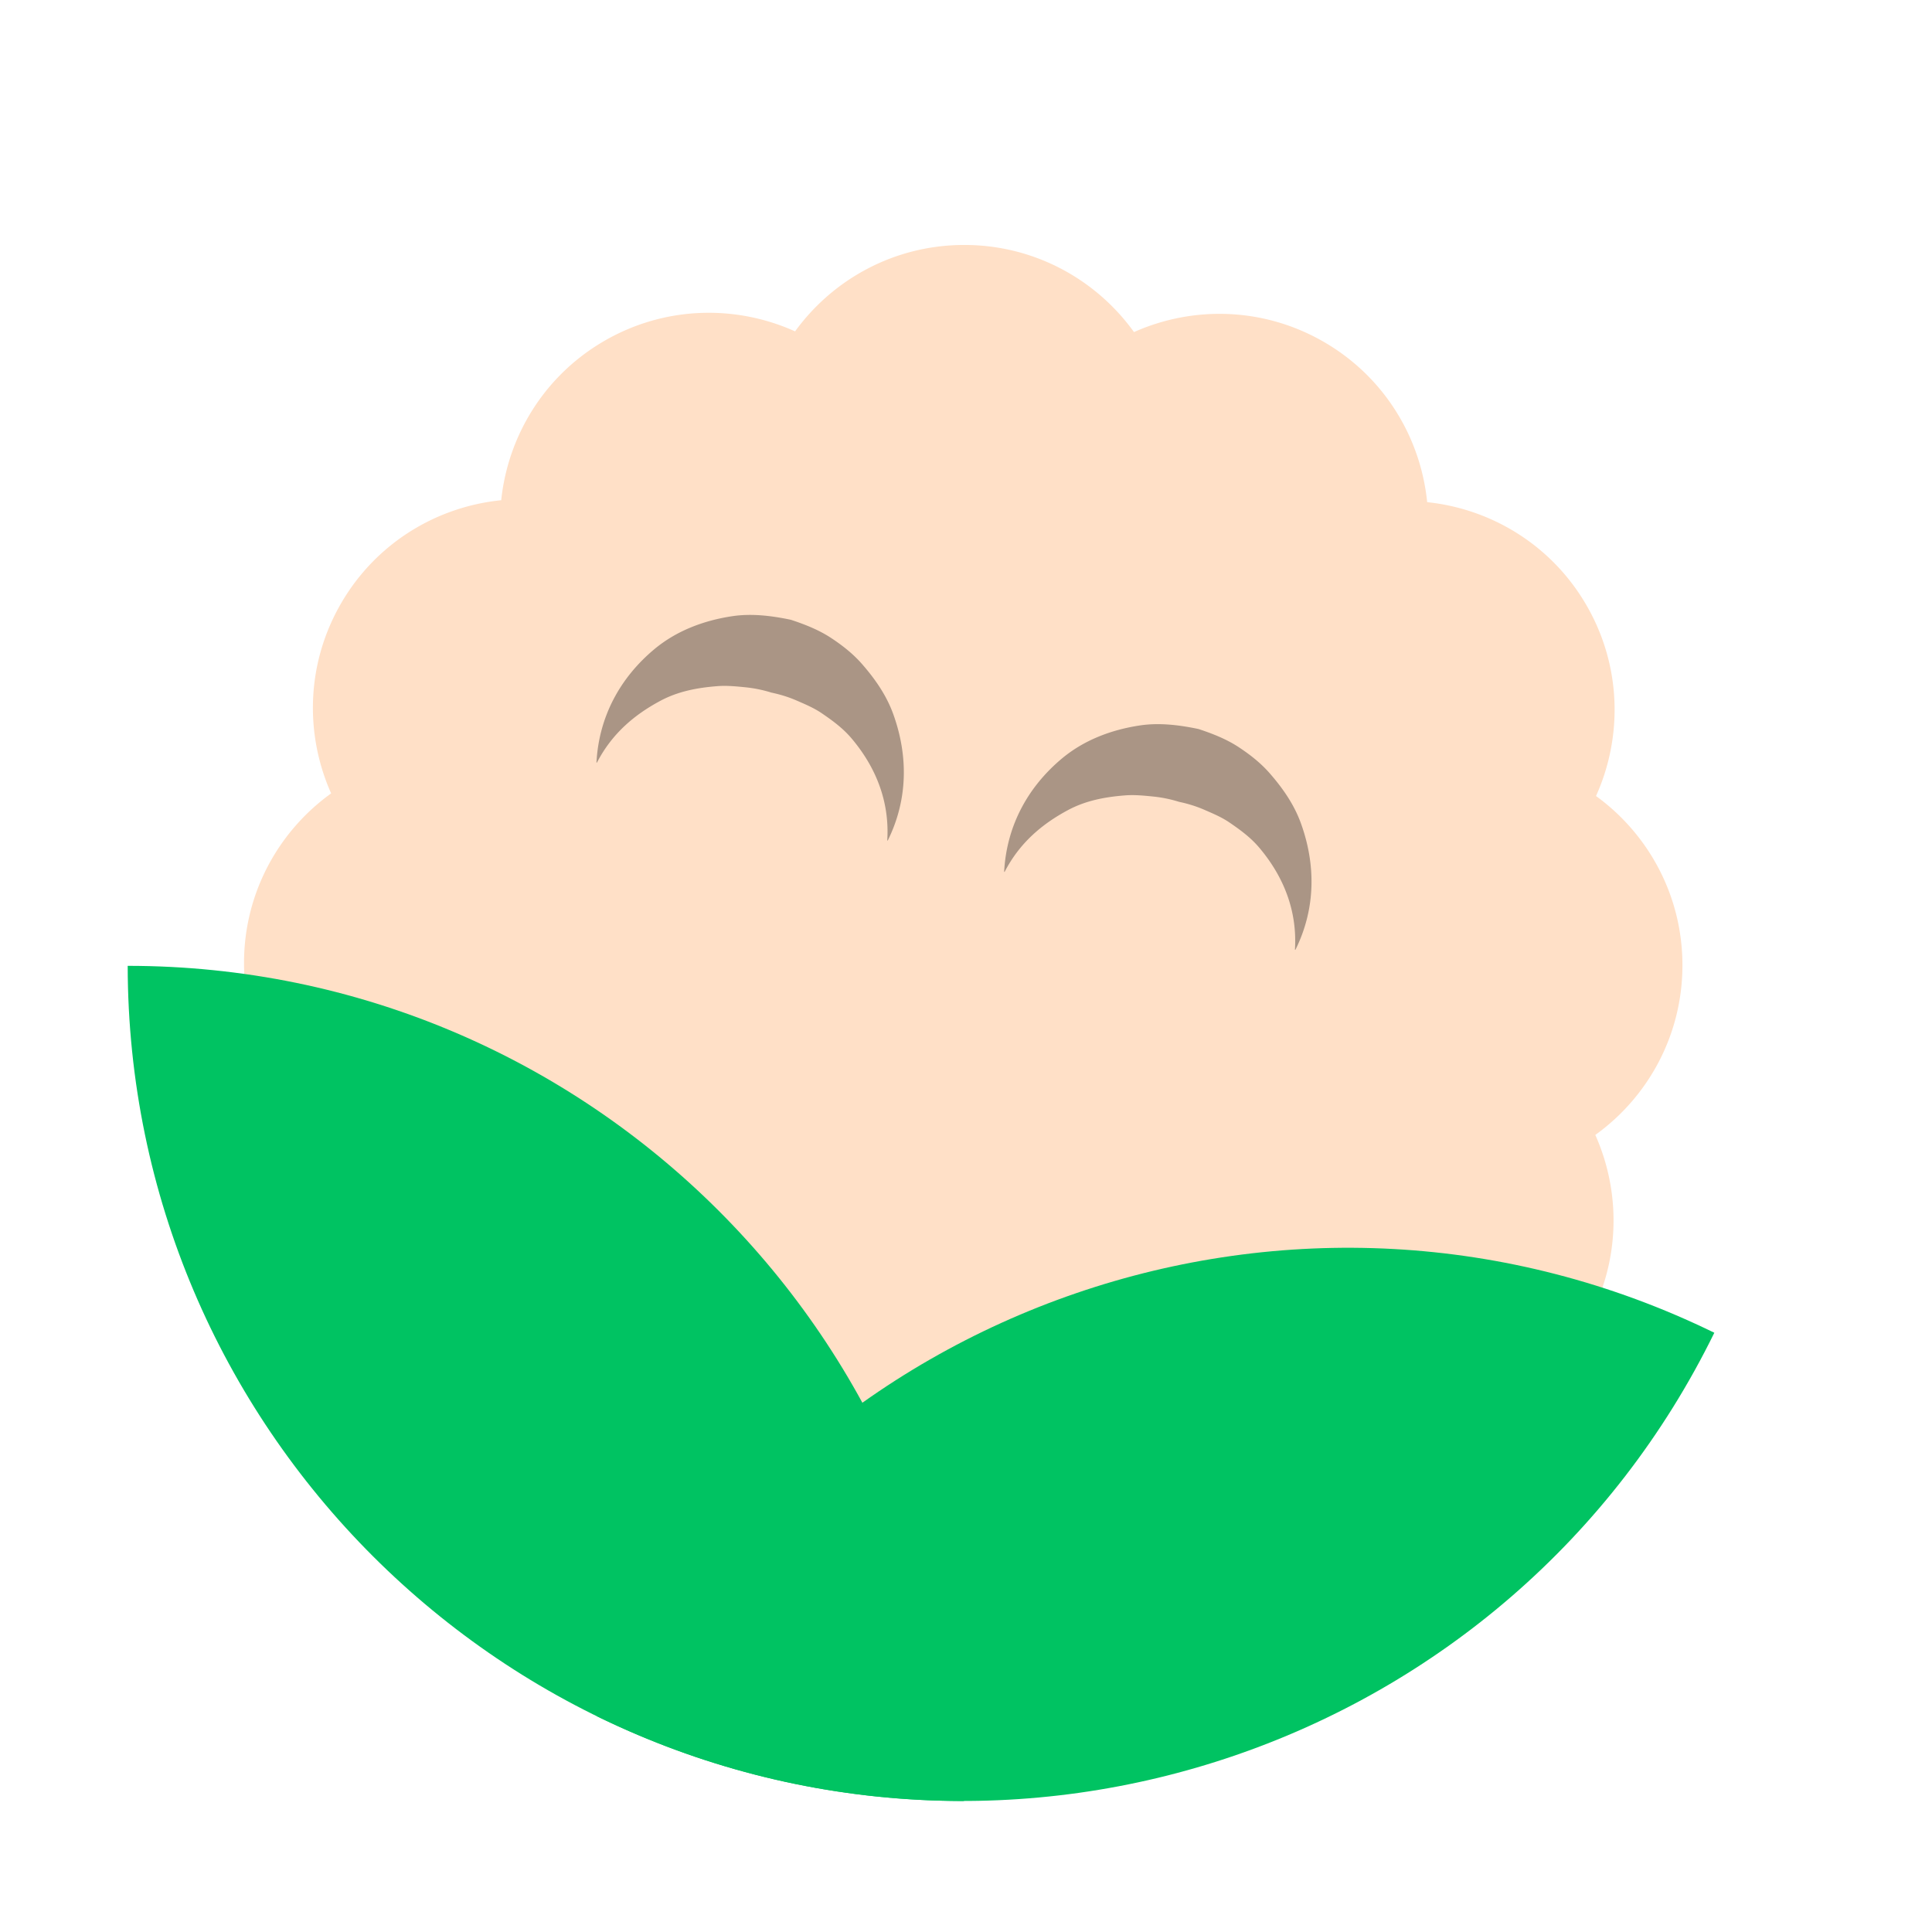 <svg xmlns="http://www.w3.org/2000/svg" xml:space="preserve" width="200" height="200" style="fill-rule:evenodd;clip-rule:evenodd;stroke-linejoin:round;stroke-miterlimit:2" viewBox="0 0 834 834"><path d="M343.217 143.046c16.392-22.596 43.013-37.305 73.043-37.305 30.163 0 56.888 14.841 73.262 37.609 25.494-11.373 55.903-10.8 81.909 4.214 26.123 15.082 41.847 41.297 44.643 69.201 27.765 2.899 53.813 18.599 68.828 44.605 15.082 26.123 15.592 56.687 4.062 82.252 22.595 16.392 37.304 43.013 37.304 73.042 0 30.164-14.841 56.889-37.608 73.263 11.372 25.494 10.799 55.902-4.215 81.909-24.888 43.106-80.09 57.898-123.197 33.01a90.356 90.356 0 0 1-14.422-10.325c-36.636 27.166-81.968 43.236-131.024 43.236-90.792 0-168.829-55.048-202.531-133.571a90.446 90.446 0 0 1-17.748 1.75c-49.775 0-90.186-40.412-90.186-90.187 0-30.163 14.84-56.888 37.608-73.262-11.372-25.494-10.8-55.903 4.215-81.909 15.082-26.123 41.297-41.847 69.201-44.643 2.898-27.765 18.599-53.813 44.605-68.828 26.122-15.082 56.687-15.592 82.251-4.061Z" style="fill:#ffe0c7"/><path d="m257.678 329.227-.201-.054c1.069-20.195 10.53-36.842 24.92-48.878 9.48-7.93 21.243-12.435 33.75-14.306 8.189-1.225 16.686-.242 25.223 1.55 6.185 2.032 12.117 4.386 17.331 7.812 4.995 3.284 9.588 6.91 13.432 11.315 5.729 6.563 10.565 13.553 13.487 21.663 6.315 17.525 6.521 36.549-2.413 54.533l-.201-.054c1.073-17.141-5.132-31.902-15.418-44.068-3.684-4.356-8.151-7.641-12.91-10.884-3.292-2.242-6.939-3.771-10.675-5.402-3.486-1.523-7.169-2.674-11.054-3.487a56.432 56.432 0 0 0-11.322-2.296c-4.019-.4-7.923-.786-11.858-.482-8.721.674-17.012 2.231-24.671 6.323-11.414 6.098-21.043 14.343-27.42 26.715ZM433.667 376.383l-.202-.054c1.069-20.195 10.531-36.842 24.92-48.878 9.481-7.93 21.243-12.435 33.751-14.306 8.188-1.225 16.686-.242 25.223 1.55 6.185 2.032 12.117 4.386 17.33 7.812 4.995 3.284 9.588 6.91 13.433 11.315 5.728 6.563 10.564 13.553 13.486 21.663 6.315 17.525 6.521 36.549-2.413 54.533l-.201-.054c1.073-17.141-5.131-31.902-15.418-44.068-3.683-4.356-8.15-7.641-12.909-10.884-3.293-2.242-6.939-3.771-10.675-5.402-3.487-1.523-7.169-2.674-11.055-3.487a56.409 56.409 0 0 0-11.321-2.296c-4.019-.4-7.924-.786-11.858-.482-8.721.674-17.013 2.231-24.672 6.323-11.414 6.098-21.043 14.343-27.419 26.715Z" style="fill:#aa9585"/><path d="M416.044 777.444c-199.062 0-360.701-161.503-360.921-360.514 199.062 0 360.701 161.503 360.921 360.514Z" style="fill:#00c362"/><path d="M257.476 740.76c87.575-178.706 303.71-252.842 482.559-165.442C652.46 754.025 436.325 828.16 257.476 740.76Z" style="fill:#00c362"/></svg>